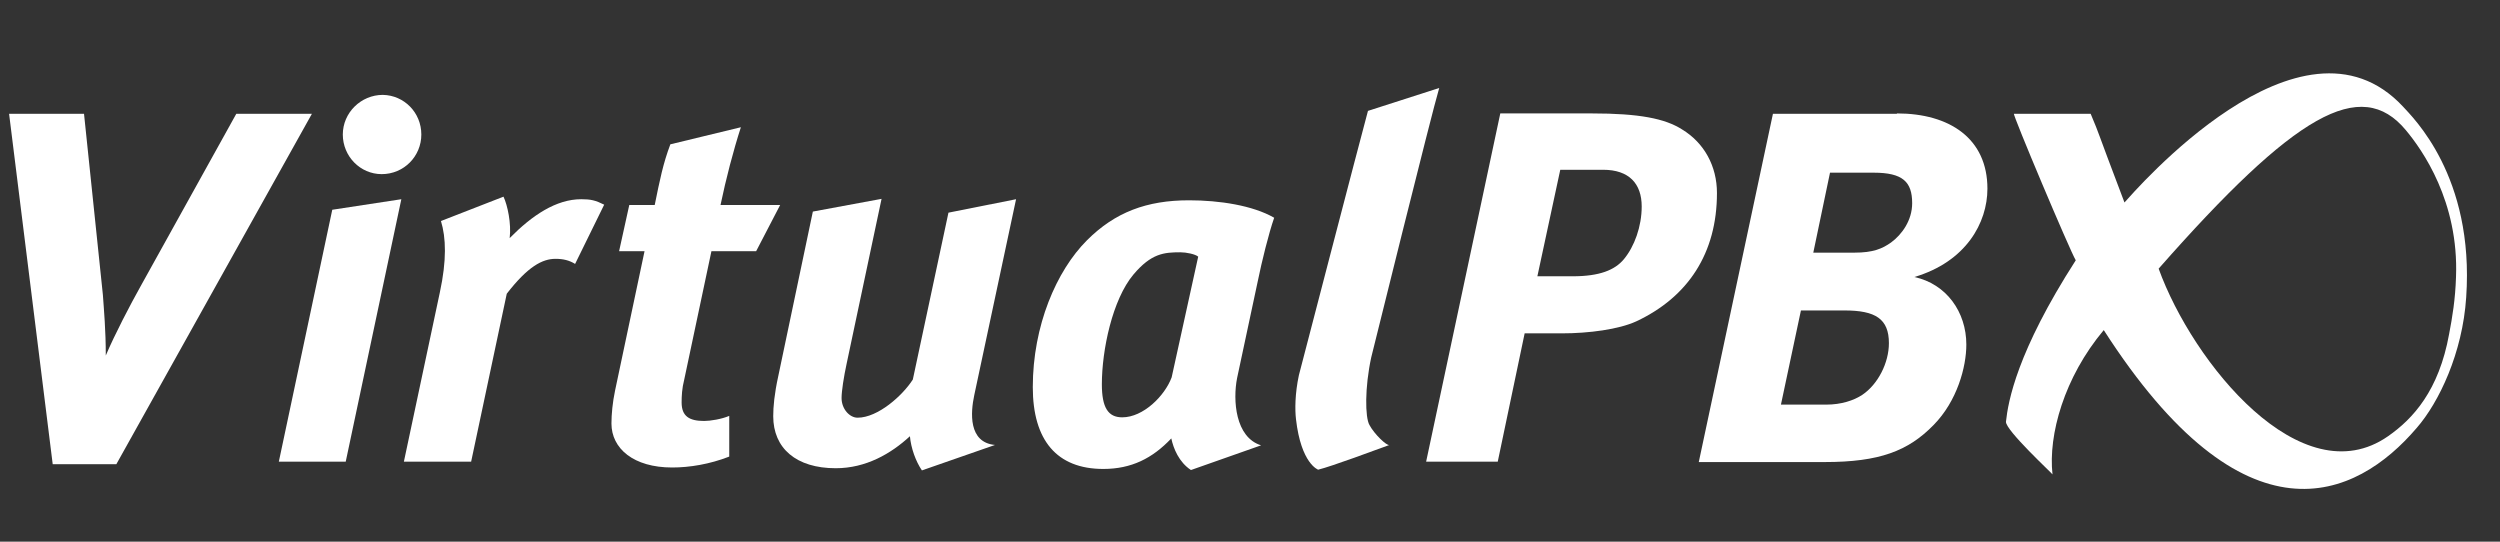 <?xml version="1.0" encoding="utf-8"?>
<!-- Generator: Adobe Illustrator 26.0.2, SVG Export Plug-In . SVG Version: 6.00 Build 0)  -->
<svg version="1.1" xmlns="http://www.w3.org/2000/svg" xmlns:xlink="http://www.w3.org/1999/xlink" x="0px" y="0px"
	 viewBox="0 0 687.7 149" style="enable-background:new 0 0 687.7 149;" xml:space="preserve">
<rect x="0" y="0" width="687.7" height="149" fill="#333333" stroke="none"/>
<style type="text/css">
	.st0{display:none;}
	.st1{display:inline;}
	
		.st2{clip-path:url(#SVGID_00000152965328805164139260000011617893108087116223_);fill:url(#SVGID_00000154416485398480864750000007907349786730482592_);}
	.st3{fill:#E6E7E8;}
	.st4{fill:#9BA1A9;}
	.st5{fill:#2A95BD;}
	.st6{fill:#1A191A;}
	.st7{fill:none;}
	
		.st8{clip-path:url(#SVGID_00000004527177027241576480000004397436387400575160_);fill:url(#SVGID_00000013164330832278018870000014882127165042997930_);}
	.st9{display:inline;fill:#E6E7E8;}
	.st10{display:inline;fill:#9BA1A9;}
	.st11{display:inline;fill:#2A95BD;}
	.st12{display:inline;fill:#FFFFFF;}
	.st13{display:inline;fill:none;}
	.st14{clip-path:url(#SVGID_00000000919545067623593770000012446437454615447434_);fill:#2A95BD;}
	.st15{clip-path:url(#SVGID_00000000919545067623593770000012446437454615447434_);fill:#191819;}
	.st16{fill:#FFFFFF;}
	.st17{clip-path:url(#SVGID_00000137129599278742597390000000036724036631959228_);fill:#191819;}
</style>
<g id="Web_and_HQ" class="st0">
	<g class="st1">
		<g>
			<defs>
				<path id="SVGID_1_" d="M577.7,12.1c-35.1,16.2-50.5,57.8-34.3,92.9c16.2,35.1,57.8,50.5,92.9,34.3
					c35.1-16.2,50.5-57.8,34.3-92.9c-11.8-25.6-37.2-40.7-63.6-40.7C597.1,5.6,587.2,7.7,577.7,12.1"/>
			</defs>
			<clipPath id="SVGID_00000171717480802388387320000016580525846883894679_">
				<use xlink:href="#SVGID_1_"  style="overflow:visible;"/>
			</clipPath>
			
				<radialGradient id="SVGID_00000075858587440526878760000010670800684256931759_" cx="60.865" cy="466.696" r="2.263" gradientTransform="matrix(36.684 -16.904 -16.904 -36.684 6227.129 18239.396)" gradientUnits="userSpaceOnUse">
				<stop  offset="0" style="stop-color:#FFFFFF"/>
				<stop  offset="0.382" style="stop-color:#FFFFFF"/>
				<stop  offset="1" style="stop-color:#B1B3B5"/>
			</radialGradient>
			
				<polygon style="clip-path:url(#SVGID_00000171717480802388387320000016580525846883894679_);fill:url(#SVGID_00000075858587440526878760000010670800684256931759_);" points="
				470.3,31.9 658.8,-55 743.7,129.2 555.1,216 			"/>
		</g>
		<path class="st3" d="M560.3,122.2c0-42.8,70.9-126.4,97.4-94.9C639.8,6,604.8-1.3,578.1,11.1c-35.6,16.4-51.1,58.3-34.7,93.9
			c4.2,9.1,10,15.5,17,21.7C560.3,125.2,560.3,123.7,560.3,122.2"/>
		<path class="st4" d="M635.8,123c14.2,4.5,23.2-5.7,22.6-5.3c-0.5,0.3-1.1,0.6-1.6,0.9C632,133.1,604.9,99.9,595.5,74
			c27.3-31,44.4-44.8,55.8-44.2c0.2,0,1.1,0.1,0.9,0.1c-19.4-6.5-56.9,41.2-59.7,43.8C592.6,73.7,605.6,113.4,635.8,123
			 M564.7,131.3c-1-11.7,4.2-26.4,14-39c0.1-0.2-1-1.6-1-1.6s-16.4,18.7-14,39.6C563.6,130.4,564.6,131.3,564.7,131.3"/>
		<path class="st5" d="M677.1,81.7c2.3-33.4-14.7-49.5-17.4-52.4c-28-30-74,23.6-76.4,26.3c-8.6-22.9-6.3-17.1-9.2-24.4
			c-1.9,0-12,0-21.1,0c-0.5,0,15.5,37.8,17,40.3c-16.2,25.1-18.5,38.7-19.1,44.4c-0.2,2.3,12.8,14.2,12.8,14.5
			c-1.2-10.9,3.1-26.6,14.1-39.7c38.7,60.2,69.1,46.5,85.9,26.9C669.6,110.5,676.1,96.9,677.1,81.7 M674.3,76.1
			c-0.2,6.2-1,11-1.9,15.7c-2.8,15.5-9.9,23.2-16.7,28c-23.7,16.5-53.5-20.1-63-46c37.5-42.5,55.5-52.9,67.8-38
			C665,41.2,675,55.3,674.3,76.1"/>
		<path class="st6" d="M23.1,31.2L28.3,81c0.3,4.3,0.8,9.6,0.8,16.6c2.5-5.9,6.7-13.9,9.6-19.1l26.3-47.3h20.8l-53.8,96.2H14.6
			l-12-96.2H23.1z"/>
		<path class="st6" d="M110.3,54.7l-15.3,72H76.6l14.7-69.2L110.3,54.7 M115.8,37c0,6-4.8,10.8-10.8,10.8c-5.9,0-10.7-4.8-10.7-10.8
			c0-6,5-10.9,11-10.9C111.1,26.1,115.8,31,115.8,37"/>
		<path class="st6" d="M138.3,54c1.1,2.3,2.2,7.4,1.6,11.4c6.2-6.3,12.8-10.7,19.7-10.7c2.6,0,3.9,0.3,6.3,1.5l-8,16.2
			c-1.6-1-3.3-1.4-5.4-1.4c-3.6,0-7.6,2-13.3,9.6l-9.8,46.1h-18.4l9.9-46.5c1.9-8.8,1.6-15,0.3-19.5L138.3,54z"/>
		<path class="st6" d="M207.7,69h-12.2l-7.4,35.3c-0.6,2.3-0.7,4.5-0.7,6.2c0,3.8,2.1,5.1,6.2,5.1c1.7,0,4.8-0.5,6.9-1.4v11.2
			c-5.3,2.1-10.8,3-15.7,3c-10.6,0-16.6-5.2-16.6-12.1c0-2.5,0.3-5.8,1-9.1l8.1-38.2h-7l2.7-12.7h7c1.4-6.9,2.3-11.4,4.3-16.6
			l19.4-4.7c-2.1,6.5-4.1,14.2-5.6,21.3h16.4L207.7,69z"/>
		<path class="st6" d="M242.1,54.6l-9.6,45.2c-0.8,3.7-1.4,7.6-1.4,9.5c0,3,2.2,5.4,4.4,5.4c5.6,0,12.4-6.1,15.1-10.5l9.8-45.8
			l18.6-3.7l-11.4,53.7c-1,4.7-1.7,13,5.6,13.7l-20.1,6.9c-1.7-2.5-3-6.1-3.3-9.4c-5.2,4.8-12.1,8.8-20.3,8.8
			c-10.9,0-17.2-5.5-17.2-14.3c0-2.6,0.3-6.1,1.4-11.1l9.5-45.1L242.1,54.6z"/>
		<path class="st6" d="M345.4,77.1l-5.6,26.7c-1.2,6.1-0.5,16.3,6.6,18.4l-19.3,6.8c-3.3-2.2-4.8-5.9-5.4-8.7
			c-5.2,5.5-11,8.4-18.7,8.4c-12.8,0-19.4-7.8-19.4-22.4c0-16.9,6.5-31.9,14.8-40.3c7.7-7.7,16.4-11,28-11c8.3,0,17.5,1.4,23.4,4.8
			C348.4,64.1,346.5,71.8,345.4,77.1 M324.1,69.3c-4.5,0-8,0.3-12.9,6c-5.8,6.9-8.7,20.7-8.7,30.1c0,6.4,1.7,9.1,5.6,9.1
			c5.8,0,11.7-5.9,13.6-11l7.3-33.2C328.2,69.8,325.7,69.3,324.1,69.3"/>
		<path class="st6" d="M376.5,98.2c-1.8,8.2-1.6,16.4-0.5,18.6c1.4,2.6,4.8,5.7,5.4,5.5c-3.3,1.2-15.9,5.9-19.5,6.8
			c0,0-4.7-1.5-6.1-13.9c-0.3-2.5-0.3-7,0.8-12.1c0,0,16.8-64.8,18.9-72.5l19.5-6.3C393,31.2,376.5,98.2,376.5,98.2"/>
		<path class="st5" d="M437.1,31.2c12.9,0,20.1,1.4,24.8,4.4c6,3.7,9.6,10,9.6,17.5c0,16.5-7.9,28.6-22.1,35.2
			c-4.8,2.2-12.9,3.3-20.5,3.3h-10.2l-7.4,35.2h-19.6l20.4-95.6H437.1 M422.1,75.9h9.6c7.4,0,11.5-1.7,14-4.7c2.9-3.5,5-9,5-14.5
			c0-6.3-3.5-10-10.6-10h-11.8L422.1,75.9z"/>
		<path class="st5" d="M520.8,31.2c14.4,0,24.9,6.9,24.9,20.6c0,9.3-5.9,20.1-20.1,24.2c8.8,1.9,14.3,9.6,14.3,18.5
			c0,6.1-2.5,15.4-8.9,22c-7,7.2-15,10.2-29.8,10.2h-34.7l20.3-95.6H520.8 M489,111.1h12.5c4,0,7.4-1.1,9.9-2.7
			c4.2-2.9,7.3-8.8,7.3-14.2c0-6.7-3.7-8.9-12.2-8.9h-12L489,111.1 M497.8,69.4h11.3c5.2,0,7.7-1.1,10-2.7c3-2.2,5.8-6,5.8-10.7
			c0-5.9-2.6-8.4-10.6-8.4h-12L497.8,69.4z"/>
		<path class="st6" d="M690.1,11c6.7,0,12,5.2,12,11.8c0,6.8-5.3,12-12.1,12c-6.8,0-12.1-5.2-12.1-12C677.9,16.3,683.3,11,690.1,11
			L690.1,11z M690,13.1c-5.4,0-9.5,4.4-9.5,9.8c0,5.5,4.1,9.8,9.6,9.8c5.4,0.1,9.3-4.3,9.3-9.8C699.4,17.5,695.5,13.1,690,13.1
			L690,13.1z M687.9,29.4h-2.3V17c1.3-0.2,2.6-0.4,4.3-0.4c2.1,0,3.1,0.4,3.9,1c0.7,0.5,1.3,1.5,1.3,2.6c0,1.6-1.1,2.5-2.5,3v0.1
			c1.1,0.4,1.7,1.4,2.1,3c0.4,1.9,0.6,2.7,0.9,3.1h-2.4c-0.4-0.4-0.7-1.6-1-3.3c-0.3-1.3-1.1-1.9-2.9-1.9h-1.5V29.4z M687.9,22.4
			h1.6c1.7,0,3.2-0.5,3.2-2c0-1.2-0.7-2-3-2c-0.9,0-1.4,0.1-1.8,0.2V22.4z"/>
		<rect x="-11" y="-2.5" class="st7" width="746.8" height="152.9"/>
	</g>
</g>
<g id="Web_and_HQ_Reversed" class="st0">
	<g class="st1">
		<defs>
			<path id="SVGID_00000079452810835577342160000007434575204669191326_" d="M577.6,12.1c-35.1,16.2-50.5,57.7-34.3,92.8
				c16.2,35.1,57.8,50.5,92.9,34.3c35.1-16.2,50.4-57.8,34.3-92.9c-11.8-25.6-37.1-40.7-63.6-40.7C597,5.6,587,7.7,577.6,12.1"/>
		</defs>
		<clipPath id="SVGID_00000021112364104155134020000018168053273995312522_">
			<use xlink:href="#SVGID_00000079452810835577342160000007434575204669191326_"  style="overflow:visible;"/>
		</clipPath>
		
			<radialGradient id="SVGID_00000140718162332091168240000000712645546568966573_" cx="60.863" cy="466.698" r="2.262" gradientTransform="matrix(36.684 -16.904 -16.904 -36.684 6227.129 18239.396)" gradientUnits="userSpaceOnUse">
			<stop  offset="0" style="stop-color:#FFFFFF"/>
			<stop  offset="0.382" style="stop-color:#FFFFFF"/>
			<stop  offset="1" style="stop-color:#B1B3B5"/>
		</radialGradient>
		
			<polygon style="clip-path:url(#SVGID_00000021112364104155134020000018168053273995312522_);fill:url(#SVGID_00000140718162332091168240000000712645546568966573_);" points="
			470.2,31.9 658.7,-55 743.5,129.1 555,216 		"/>
	</g>
	<path class="st9" d="M560.2,122.2c0-42.8,70.9-126.4,97.3-94.9C639.6,6,604.7-1.3,578,11c-35.6,16.4-51.1,58.3-34.7,93.9
		c4.2,9.1,10,15.5,17,21.7C560.2,125.2,560.2,123.7,560.2,122.2"/>
	<path class="st10" d="M635.7,122.9c14.2,4.5,23.2-5.7,22.6-5.3c-0.5,0.3-1.1,0.6-1.6,1c-24.8,14.6-51.8-18.6-61.3-44.6
		c27.3-31,44.4-44.8,55.8-44.2c0.2,0,1.1,0.1,0.9,0.1c-19.4-6.5-56.9,41.2-59.7,43.8C592.4,73.7,605.4,113.3,635.7,122.9
		 M564.6,131.3c-1-11.7,4.2-26.4,14-39c0.1-0.2-1-1.6-1-1.6s-16.4,18.7-14,39.6C563.5,130.4,564.5,131.3,564.6,131.3"/>
	<path class="st11" d="M677,81.7c2.3-33.4-14.7-49.5-17.4-52.4c-28-30-74,23.6-76.4,26.3c-8.7-22.9-6.3-17.1-9.2-24.4
		c-1.9,0-12,0-21.1,0c-0.5,0,15.5,37.8,17,40.2c-16.2,25.1-18.5,38.7-19.1,44.3c-0.2,2.3,12.8,14.2,12.8,14.5
		c-1.2-10.9,3.1-26.6,14-39.6c38.7,60.2,69.1,46.5,85.9,26.9C669.5,110.5,675.9,96.9,677,81.7 M674.1,76c-0.2,6.2-1,11-1.9,15.7
		c-2.8,15.5-9.9,23.2-16.7,28c-23.7,16.5-53.5-20.1-63-46c37.5-42.5,55.4-52.9,67.8-38C664.9,41.2,674.9,55.3,674.1,76"/>
	<path class="st12" d="M23.1,31.2L28.3,81c0.3,4.3,0.8,9.6,0.8,16.6c2.5-5.9,6.7-13.9,9.6-19.1L65,31.2h20.8l-53.8,96.2H14.6
		l-12-96.2H23.1z"/>
	<path class="st12" d="M110.3,54.7l-15.2,72H76.6l14.7-69.2L110.3,54.7 M115.7,37c0,6-4.8,10.8-10.8,10.8C99,47.8,94.2,43,94.2,37
		c0-6,5-10.9,11-10.9C111.1,26.1,115.7,31,115.7,37"/>
	<path class="st12" d="M138.3,54c1.1,2.3,2.2,7.4,1.6,11.4c6.2-6.3,12.8-10.7,19.7-10.7c2.6,0,3.9,0.2,6.3,1.5l-8,16.2
		c-1.6-1-3.3-1.4-5.4-1.4c-3.6,0-7.6,2-13.3,9.6l-9.8,46.1h-18.4l9.9-46.5c1.9-8.8,1.6-15,0.3-19.5L138.3,54z"/>
	<path class="st12" d="M207.7,69h-12.2l-7.4,35.3c-0.6,2.3-0.7,4.5-0.7,6.2c0,3.8,2.1,5.1,6.2,5.1c1.7,0,4.8-0.5,6.9-1.4v11.2
		c-5.3,2.1-10.8,3-15.7,3c-10.6,0-16.6-5.2-16.6-12.1c0-2.5,0.3-5.8,1-9.1l8.1-38.2h-7l2.7-12.7h7c1.4-6.9,2.3-11.4,4.3-16.6
		l19.4-4.7c-2.1,6.5-4.1,14.2-5.6,21.3h16.4L207.7,69z"/>
	<path class="st12" d="M242,54.6l-9.6,45.2c-0.8,3.7-1.4,7.6-1.4,9.5c0,3,2.2,5.4,4.4,5.4c5.6,0,12.4-6,15.1-10.4l9.8-45.8l18.6-3.7
		l-11.4,53.7c-1,4.7-1.7,13,5.6,13.7l-20.1,6.9c-1.7-2.5-3-6.1-3.3-9.4c-5.2,4.8-12.1,8.8-20.3,8.8c-10.9,0-17.2-5.5-17.2-14.3
		c0-2.6,0.3-6,1.4-11.1L223,58L242,54.6z"/>
	<path class="st12" d="M345.3,77.1l-5.6,26.6c-1.2,6.1-0.5,16.3,6.6,18.4l-19.3,6.8c-3.3-2.2-4.8-5.9-5.4-8.6
		c-5.2,5.5-11,8.4-18.7,8.4c-12.8,0-19.4-7.8-19.4-22.4c0-16.9,6.5-31.9,14.8-40.3c7.7-7.7,16.4-11,28-11c8.3,0,17.5,1.4,23.4,4.8
		C348.3,64.1,346.4,71.8,345.3,77.1 M324,69.3c-4.5,0-8,0.3-12.9,6c-5.8,6.9-8.7,20.7-8.7,30.1c0,6.4,1.7,9.1,5.6,9.1
		c5.8,0,11.7-5.9,13.6-11l7.3-33.1C328.1,69.8,325.7,69.3,324,69.3"/>
	<path class="st12" d="M376.4,98.2c-1.8,8.2-1.6,16.4-0.5,18.6c1.4,2.6,4.8,5.7,5.5,5.5c-3.3,1.2-15.9,5.9-19.5,6.8
		c0,0-4.7-1.5-6.1-13.9c-0.3-2.5-0.3-7,0.8-12.1c0,0,16.8-64.8,18.9-72.5l19.6-6.3C393,31.1,376.4,98.2,376.4,98.2"/>
	<path class="st11" d="M437,31.2c12.9,0,20.1,1.4,24.8,4.4c6,3.7,9.6,10,9.6,17.5c0,16.5-7.9,28.6-22.1,35.2
		c-4.8,2.2-12.9,3.3-20.5,3.3h-10.2l-7.4,35.2h-19.6l20.3-95.5H437 M422,75.9h9.6c7.4,0,11.5-1.7,14-4.7c2.9-3.5,4.9-9,4.9-14.5
		c0-6.3-3.5-10-10.6-10h-11.8L422,75.9z"/>
	<path class="st11" d="M520.7,31.2c14.4,0,24.9,6.9,24.9,20.6c0,9.3-5.9,20.1-20.1,24.2c8.8,1.9,14.3,9.6,14.3,18.5
		c0,6.1-2.5,15.4-8.9,22c-7,7.2-15,10.2-29.8,10.2h-34.7l20.3-95.5H520.7 M488.9,111.1h12.5c4,0,7.5-1.1,9.9-2.7
		c4.2-2.9,7.3-8.8,7.3-14.2c0-6.7-3.7-8.9-12.2-8.9h-12L488.9,111.1 M497.7,69.4H509c5.2,0,7.7-1.1,10-2.7c3-2.2,5.8-6,5.8-10.7
		c0-5.9-2.6-8.4-10.6-8.4h-12L497.7,69.4z"/>
	<path class="st12" d="M690,11c6.7,0,12,5.2,12,11.8c0,6.8-5.3,12-12.1,12c-6.8,0-12.1-5.2-12.1-12C677.8,16.2,683.2,11,690,11
		L690,11z M689.9,13.1c-5.4,0-9.5,4.4-9.5,9.8c0,5.5,4.1,9.8,9.6,9.8c5.4,0.1,9.3-4.3,9.3-9.8C699.3,17.5,695.4,13.1,689.9,13.1
		L689.9,13.1z M687.8,29.4h-2.3V17c1.3-0.2,2.6-0.4,4.3-0.4c2.1,0,3.1,0.4,3.9,1c0.7,0.5,1.3,1.5,1.3,2.6c0,1.6-1.1,2.5-2.5,3v0.1
		c1.1,0.4,1.7,1.4,2.1,3c0.4,1.9,0.6,2.7,0.9,3.1h-2.4c-0.4-0.4-0.7-1.6-1-3.3c-0.3-1.3-1.1-1.9-2.9-1.9h-1.5V29.4z M687.8,22.4h1.6
		c1.7,0,3.2-0.5,3.2-2c0-1.2-0.7-2-3-2c-0.9,0-1.4,0.1-1.8,0.1V22.4z"/>
	<rect x="-11" y="-2.5" class="st13" width="746.7" height="152.9"/>
</g>
<g id="Two_Color" class="st0">
	<g class="st1">
		<defs>
			<rect id="SVGID_00000080183095593555939590000016300961458615744439_" x="-6.1" y="1.8" width="742.9" height="140.7"/>
		</defs>
		<clipPath id="SVGID_00000128475750975523512030000016764375440062005907_">
			<use xlink:href="#SVGID_00000080183095593555939590000016300961458615744439_"  style="overflow:visible;"/>
		</clipPath>
		<path style="clip-path:url(#SVGID_00000128475750975523512030000016764375440062005907_);fill:#2A95BD;" d="M678.3,81.8
			c2.3-33.4-14.7-49.6-17.4-52.5C632.8-0.8,586.8,53,584.3,55.7c-8.7-22.9-6.3-17.2-9.3-24.4c-1.9,0-12.1,0-21.1,0
			c-0.5,0,15.5,37.9,17,40.3c-16.2,25.2-18.6,38.8-19.2,44.4c-0.2,2.3,12.8,14.3,12.8,14.5c-1.2-10.9,3.2-26.7,14.1-39.7
			c38.8,60.4,69.3,46.6,86,26.9C670.8,110.7,677.3,97.1,678.3,81.8 M675.5,76.1c-0.2,6.2-1,11-1.9,15.7
			c-2.8,15.5-9.9,23.3-16.8,28.1c-23.8,16.6-53.7-20.1-63.1-46.1c37.5-42.6,55.6-53,68-38.1C666.2,41.2,676.2,55.4,675.5,76.1"/>
		<path style="clip-path:url(#SVGID_00000128475750975523512030000016764375440062005907_);fill:#191819;" d="M23,31.2l5.2,49.9
			c0.3,4.3,0.8,9.7,0.8,16.7c2.5-5.9,6.7-13.9,9.6-19.1L65,31.2h20.8L32,127.7H14.5l-12-96.4H23z"/>
		<path style="clip-path:url(#SVGID_00000128475750975523512030000016764375440062005907_);fill:#191819;" d="M110.4,54.8L95.1,127
			H76.6l14.7-69.3L110.4,54.8 M115.8,37c0,6-4.8,10.9-10.9,10.9c-5.9,0-10.7-4.9-10.7-10.9c0-6,5-10.9,11-10.9
			C111.1,26.1,115.8,31,115.8,37"/>
		<path style="clip-path:url(#SVGID_00000128475750975523512030000016764375440062005907_);fill:#191819;" d="M138.4,54.1
			c1.1,2.3,2.2,7.4,1.7,11.4c6.2-6.3,12.8-10.7,19.7-10.7c2.6,0,3.9,0.3,6.3,1.5l-8,16.3c-1.6-1-3.3-1.4-5.4-1.4
			c-3.6,0-7.6,2.1-13.4,9.6l-9.8,46.2h-18.5l9.9-46.6c1.9-8.8,1.7-15,0.3-19.6L138.4,54.1z"/>
		<path style="clip-path:url(#SVGID_00000128475750975523512030000016764375440062005907_);fill:#191819;" d="M208,69.1h-12.3
			l-7.5,35.4c-0.6,2.3-0.7,4.5-0.7,6.2c0,3.9,2.1,5.1,6.2,5.1c1.7,0,4.8-0.5,6.9-1.4v11.2c-5.4,2.1-10.9,3-15.7,3
			c-10.6,0-16.7-5.2-16.7-12.1c0-2.5,0.3-5.8,1-9.1l8.1-38.3h-7l2.8-12.7h7c1.4-6.9,2.3-11.4,4.3-16.7l19.4-4.7
			c-2.1,6.5-4.1,14.2-5.6,21.4h16.4L208,69.1z"/>
		<path style="clip-path:url(#SVGID_00000128475750975523512030000016764375440062005907_);fill:#191819;" d="M242.4,54.6l-9.6,45.3
			c-0.8,3.7-1.4,7.6-1.4,9.5c0,3,2.2,5.4,4.4,5.4c5.6,0,12.4-6.1,15.2-10.5l9.8-45.9l18.6-3.7l-11.4,53.9c-1,4.7-1.7,13,5.7,13.7
			l-20.1,7c-1.7-2.5-3-6.1-3.3-9.4c-5.2,4.8-12.1,8.8-20.4,8.8c-10.9,0-17.2-5.5-17.2-14.3c0-2.6,0.3-6.1,1.4-11.1l9.5-45.2
			L242.4,54.6z"/>
		<path style="clip-path:url(#SVGID_00000128475750975523512030000016764375440062005907_);fill:#191819;" d="M345.9,77.2l-5.7,26.7
			c-1.2,6.1-0.5,16.3,6.6,18.5l-19.3,6.8c-3.3-2.2-4.8-5.9-5.4-8.7c-5.2,5.5-11,8.4-18.7,8.4c-12.8,0-19.4-7.9-19.4-22.5
			c0-16.9,6.5-32,14.9-40.4c7.7-7.7,16.4-11,28.1-11c8.3,0,17.5,1.4,23.4,4.8C349,64.1,347,71.9,345.9,77.2 M324.6,69.4
			c-4.5,0-8,0.3-12.9,6.1c-5.8,6.9-8.7,20.8-8.7,30.2c0,6.4,1.7,9.1,5.6,9.1c5.8,0,11.7-5.9,13.6-11l7.3-33.2
			C328.7,69.9,326.2,69.4,324.6,69.4"/>
		<path style="clip-path:url(#SVGID_00000128475750975523512030000016764375440062005907_);fill:#191819;" d="M377.1,98.3
			c-1.8,8.3-1.7,16.4-0.5,18.6c1.4,2.6,4.8,5.7,5.5,5.5c-3.3,1.2-15.9,5.9-19.5,6.8c0,0-4.7-1.5-6.1-13.9c-0.3-2.5-0.3-7,0.8-12.1
			c0,0,16.9-65,19-72.7l19.6-6.3C393.7,31.1,377.1,98.3,377.1,98.3"/>
		<path style="clip-path:url(#SVGID_00000128475750975523512030000016764375440062005907_);fill:#2A95BD;" d="M437.8,31.2
			c13,0,20.1,1.4,24.8,4.4c6,3.7,9.6,10.1,9.6,17.5c0,16.5-7.9,28.6-22.2,35.3c-4.8,2.2-13,3.3-20.5,3.3h-10.2l-7.5,35.3h-19.7
			l20.4-95.8H437.8 M422.8,76h9.6c7.5,0,11.6-1.7,14.1-4.7c2.9-3.5,5-9,5-14.5c0-6.3-3.5-10.1-10.6-10.1H429L422.8,76z"/>
		<path style="clip-path:url(#SVGID_00000128475750975523512030000016764375440062005907_);fill:#2A95BD;" d="M521.7,31.2
			c14.5,0,24.9,6.9,24.9,20.7c0,9.4-5.9,20.1-20.1,24.3c8.8,1.9,14.3,9.6,14.3,18.6c0,6.1-2.5,15.5-9,22.1c-7,7.2-15,10.2-29.9,10.2
			h-34.7l20.4-95.8H521.7 M489.8,111.2h12.5c4,0,7.5-1.1,9.9-2.7c4.2-2.9,7.3-8.8,7.3-14.2c0-6.7-3.7-9-12.2-9h-12L489.8,111.2
			 M498.7,69.5H510c5.2,0,7.7-1.1,10.1-2.8c3-2.2,5.8-6.1,5.8-10.8c0-5.9-2.6-8.4-10.6-8.4h-12L498.7,69.5z"/>
	</g>
</g>
<g id="Two_Color_Reversed" class="st0">
	<g class="st1">
		<path class="st5" d="M676.6,82.4c2.3-33.2-14.7-49.3-17.3-52.2c-27.9-29.9-73.7,23.5-76.1,26.2c-8.6-22.8-6.3-17.1-9.2-24.3
			c-1.9,0-12,0-21,0c-0.5,0,15.4,37.6,16.9,40.1c-16.1,25-18.5,38.6-19.1,44.2c-0.2,2.3,12.7,14.2,12.8,14.4
			c-1.2-10.8,3.1-26.5,14-39.5c38.6,60,68.9,46.3,85.5,26.8C669.1,111.1,675.6,97.5,676.6,82.4 M673.7,76.8c-0.2,6.2-1,11-1.9,15.6
			c-2.8,15.4-9.9,23.2-16.7,27.9c-23.6,16.5-53.3-20-62.7-45.8c37.3-42.3,55.2-52.7,67.6-37.9C664.5,42,674.5,56.1,673.7,76.8"/>
		<path class="st16" d="M25.1,32.1l5.2,49.6c0.3,4.3,0.8,9.6,0.8,16.6c2.5-5.9,6.7-13.8,9.6-19l26.2-47.1h20.7L34,128H16.6L4.6,32.1
			H25.1z"/>
		<path class="st16" d="M111.9,55.5l-15.2,71.8H78.4L93,58.4L111.9,55.5 M117.4,37.8c0,6-4.8,10.8-10.8,10.8
			c-5.8,0-10.7-4.8-10.7-10.8c0-6,4.9-10.8,10.9-10.8C112.7,27,117.4,31.8,117.4,37.8"/>
		<path class="st16" d="M139.8,54.8c1.1,2.3,2.2,7.4,1.6,11.4c6.2-6.3,12.8-10.7,19.6-10.7c2.6,0,3.8,0.2,6.3,1.5l-7.9,16.2
			c-1.6-1-3.3-1.4-5.3-1.4c-3.6,0-7.5,2-13.3,9.6l-9.7,45.9h-18.3l9.9-46.3c1.9-8.8,1.6-14.9,0.3-19.4L139.8,54.8z"/>
		<path class="st16" d="M208.9,69.8h-12.2l-7.4,35.2c-0.5,2.3-0.7,4.5-0.7,6.2c0,3.8,2.1,5.1,6.2,5.1c1.6,0,4.8-0.5,6.9-1.4v11.1
			c-5.3,2-10.8,3-15.6,3c-10.6,0-16.6-5.2-16.6-12c0-2.5,0.3-5.8,1-9.1l8.1-38.1h-7l2.7-12.6h7c1.4-6.8,2.3-11.4,4.2-16.6l19.3-4.6
			c-2.1,6.4-4.1,14.1-5.6,21.2h16.3L208.9,69.8z"/>
		<path class="st16" d="M243.2,55.4l-9.6,45.1c-0.8,3.7-1.4,7.5-1.4,9.4c0,3,2.2,5.3,4.4,5.3c5.6,0,12.3-6,15.1-10.4l9.7-45.6
			l18.5-3.7l-11.4,53.5c-1,4.7-1.7,12.9,5.6,13.6l-20,6.9c-1.6-2.5-3-6-3.3-9.3c-5.2,4.8-12,8.7-20.3,8.7
			c-10.8,0-17.1-5.5-17.1-14.2c0-2.6,0.3-6,1.4-11.1l9.4-44.9L243.2,55.4z"/>
		<path class="st16" d="M346.1,77.8l-5.6,26.6c-1.2,6.1-0.5,16.2,6.6,18.3l-19.2,6.7c-3.3-2.2-4.8-5.9-5.4-8.6
			c-5.2,5.5-11,8.3-18.6,8.3c-12.7,0-19.3-7.8-19.3-22.3c0-16.8,6.4-31.8,14.8-40.1c7.7-7.7,16.3-11,27.9-11
			c8.2,0,17.4,1.4,23.3,4.8C349.1,64.8,347.2,72.5,346.1,77.8 M324.9,70c-4.5,0-7.9,0.3-12.9,6c-5.8,6.9-8.6,20.7-8.6,30
			c0,6.3,1.6,9.1,5.6,9.1c5.8,0,11.6-5.9,13.6-11l7.3-33C329,70.6,326.5,70,324.9,70"/>
		<path class="st16" d="M377.1,98.8c-1.8,8.2-1.6,16.4-0.5,18.5c1.4,2.6,4.8,5.7,5.4,5.4c-3.3,1.2-15.8,5.9-19.4,6.7
			c0,0-4.7-1.5-6.1-13.8c-0.3-2.4-0.3-7,0.8-12.1c0,0,16.8-64.6,18.8-72.3l19.5-6.3C393.6,32,377.1,98.8,377.1,98.8"/>
		<path class="st5" d="M437.4,32.1c12.9,0,20,1.4,24.7,4.4c6,3.7,9.6,10,9.6,17.4c0,16.4-7.8,28.5-22.1,35.1
			c-4.8,2.2-12.9,3.3-20.4,3.3h-10.1l-7.4,35.1h-19.6l20.3-95.2H437.4 M422.5,76.6h9.6c7.4,0,11.5-1.6,14-4.6
			c2.9-3.4,4.9-8.9,4.9-14.4c0-6.3-3.4-10-10.6-10h-11.8L422.5,76.6z"/>
		<path class="st5" d="M520.8,32.1c14.4,0,24.8,6.8,24.8,20.5c0,9.3-5.9,20-20,24.1c8.8,1.9,14.3,9.6,14.3,18.5
			c0,6-2.5,15.4-8.9,21.9c-7,7.1-14.9,10.2-29.7,10.2h-34.5L487,32.1H520.8 M489.2,111.7h12.5c4,0,7.4-1.1,9.9-2.7
			c4.2-2.9,7.2-8.8,7.2-14.1c0-6.7-3.7-8.9-12.2-8.9h-11.9L489.2,111.7 M498,70.2h11.2c5.2,0,7.7-1.1,10-2.7c3-2.2,5.7-6,5.7-10.7
			c0-5.9-2.6-8.3-10.6-8.3h-11.9L498,70.2z"/>
	</g>
</g>
<g id="One_Color" class="st0">
	<g class="st1">
		<defs>
			<rect id="SVGID_00000016794532069874434910000010021077183778526082_" x="-6.1" y="1.8" width="742.3" height="140.6"/>
		</defs>
		<clipPath id="SVGID_00000171695826071366273860000005383537202322784666_">
			<use xlink:href="#SVGID_00000016794532069874434910000010021077183778526082_"  style="overflow:visible;"/>
		</clipPath>
		<path style="clip-path:url(#SVGID_00000171695826071366273860000005383537202322784666_);fill:#191819;" d="M677.7,81.7
			c2.3-33.4-14.7-49.6-17.4-52.4c-28.1-30.1-74.1,23.6-76.5,26.3c-8.7-22.9-6.3-17.1-9.3-24.4c-1.9,0-12,0-21.1,0
			c-0.5,0,15.5,37.8,17,40.3c-16.2,25.2-18.6,38.8-19.2,44.4c-0.2,2.3,12.8,14.2,12.8,14.5c-1.2-10.9,3.1-26.7,14.1-39.7
			c38.8,60.3,69.2,46.6,86,26.9C670.2,110.6,676.7,97,677.7,81.7 M674.9,76.1c-0.2,6.2-1,11-1.9,15.7c-2.8,15.5-9.9,23.3-16.8,28
			c-23.7,16.6-53.6-20.1-63.1-46.1c37.5-42.5,55.5-53,67.9-38C665.6,41.2,675.6,55.3,674.9,76.1"/>
		<path style="clip-path:url(#SVGID_00000171695826071366273860000005383537202322784666_);fill:#191819;" d="M23,31.2L28.2,81
			c0.3,4.3,0.8,9.7,0.8,16.7c2.5-5.9,6.7-13.9,9.6-19.1L65,31.2h20.8l-53.8,96.4H14.5l-12-96.4H23z"/>
		<path style="clip-path:url(#SVGID_00000171695826071366273860000005383537202322784666_);fill:#191819;" d="M110.2,54.7L95,126.9
			H76.5l14.7-69.3L110.2,54.7 M115.7,37c0,6-4.8,10.9-10.9,10.9C99,47.8,94.2,43,94.2,37c0-6,5-10.9,11-10.9
			C111,26.1,115.7,30.9,115.7,37"/>
		<path style="clip-path:url(#SVGID_00000171695826071366273860000005383537202322784666_);fill:#191819;" d="M138.3,54
			c1.1,2.3,2.2,7.4,1.7,11.4c6.2-6.3,12.8-10.7,19.7-10.7c2.6,0,3.9,0.3,6.3,1.5l-8,16.2c-1.6-1-3.3-1.4-5.4-1.4
			c-3.6,0-7.6,2-13.3,9.6l-9.8,46.1h-18.4l9.9-46.5c1.9-8.8,1.7-15,0.3-19.5L138.3,54z"/>
		<path style="clip-path:url(#SVGID_00000171695826071366273860000005383537202322784666_);fill:#191819;" d="M207.8,69h-12.3
			l-7.4,35.4c-0.6,2.3-0.7,4.5-0.7,6.2c0,3.8,2.1,5.1,6.2,5.1c1.7,0,4.8-0.5,6.9-1.4v11.2c-5.3,2.1-10.9,3-15.7,3
			c-10.6,0-16.7-5.2-16.7-12.1c0-2.5,0.3-5.8,1-9.1l8.1-38.3h-7l2.8-12.7h7c1.4-6.9,2.3-11.4,4.3-16.7l19.4-4.7
			c-2.1,6.5-4.1,14.2-5.6,21.3h16.4L207.8,69z"/>
		<path style="clip-path:url(#SVGID_00000171695826071366273860000005383537202322784666_);fill:#191819;" d="M242.2,54.6l-9.6,45.3
			c-0.8,3.7-1.4,7.6-1.4,9.5c0,3,2.2,5.4,4.4,5.4c5.6,0,12.4-6.1,15.1-10.5l9.8-45.9l18.6-3.7l-11.4,53.8c-1,4.7-1.7,13,5.7,13.7
			l-20.1,6.9c-1.7-2.5-3-6-3.3-9.3c-5.2,4.8-12.1,8.8-20.4,8.8c-10.9,0-17.2-5.5-17.2-14.3c0-2.6,0.3-6.1,1.4-11.1l9.5-45.2
			L242.2,54.6z"/>
		<path style="clip-path:url(#SVGID_00000171695826071366273860000005383537202322784666_);fill:#191819;" d="M345.6,77.2l-5.6,26.7
			c-1.2,6.1-0.5,16.3,6.6,18.4l-19.3,6.8c-3.3-2.2-4.8-5.9-5.4-8.7c-5.2,5.5-11,8.4-18.7,8.4c-12.8,0-19.4-7.8-19.4-22.5
			c0-16.9,6.5-31.9,14.9-40.3c7.7-7.7,16.4-11,28.1-11c8.3,0,17.5,1.4,23.4,4.8C348.6,64.1,346.7,71.8,345.6,77.2 M324.3,69.3
			c-4.5,0-8,0.3-12.9,6.1c-5.8,6.9-8.7,20.8-8.7,30.1c0,6.4,1.7,9.1,5.6,9.1c5.8,0,11.7-5.9,13.6-11l7.3-33.2
			C328.4,69.9,325.9,69.3,324.3,69.3"/>
		<path style="clip-path:url(#SVGID_00000171695826071366273860000005383537202322784666_);fill:#191819;" d="M376.7,98.2
			c-1.8,8.3-1.7,16.4-0.5,18.6c1.4,2.6,4.8,5.8,5.5,5.5c-3.3,1.2-15.9,5.9-19.5,6.8c0,0-4.7-1.6-6.1-13.9c-0.3-2.5-0.3-7,0.8-12.1
			c0,0,16.9-64.9,18.9-72.6l19.6-6.3C393.3,31.1,376.7,98.2,376.7,98.2"/>
		<path style="clip-path:url(#SVGID_00000171695826071366273860000005383537202322784666_);fill:#191819;" d="M437.4,31.2
			c12.9,0,20.1,1.4,24.8,4.4c6,3.7,9.6,10,9.6,17.5c0,16.5-7.9,28.6-22.2,35.3c-4.8,2.2-12.9,3.3-20.5,3.3H419l-7.5,35.2h-19.7
			l20.4-95.7H437.4 M422.4,75.9h9.6c7.4,0,11.6-1.7,14.1-4.7c2.9-3.5,5-9,5-14.5c0-6.3-3.5-10-10.6-10h-11.8L422.4,75.9z"/>
		<path style="clip-path:url(#SVGID_00000171695826071366273860000005383537202322784666_);fill:#191819;" d="M521.2,31.2
			c14.5,0,24.9,6.9,24.9,20.6c0,9.4-5.9,20.1-20.1,24.2c8.8,1.9,14.3,9.6,14.3,18.6c0,6.1-2.5,15.4-9,22c-7,7.2-15,10.2-29.9,10.2
			h-34.7l20.4-95.7H521.2 M489.4,111.2h12.5c4,0,7.5-1.1,9.9-2.7c4.3-2.9,7.3-8.8,7.3-14.2c0-6.7-3.7-9-12.2-9h-12L489.4,111.2
			 M498.2,69.4h11.3c5.2,0,7.7-1.1,10.1-2.8c3-2.2,5.8-6,5.8-10.8c0-5.9-2.6-8.4-10.6-8.4h-12L498.2,69.4z"/>
	</g>
</g>
<g id="One_Color_Reversed">
	<g>
		<path class="st16" d="M678.4,81.8c2.3-33.4-14.8-49.6-17.4-52.5C632.9-0.8,586.9,53,584.4,55.7c-8.7-22.9-6.3-17.2-9.3-24.4
			c-1.9,0-12.1,0-21.1,0c-0.5,0,15.5,37.9,17,40.3c-16.2,25.2-18.6,38.8-19.2,44.4c-0.2,2.3,12.8,14.3,12.8,14.5
			c-1.2-10.9,3.2-26.7,14.1-39.7c38.8,60.4,69.3,46.6,86.1,26.9C670.9,110.7,677.4,97.1,678.4,81.8 M675.6,76.2
			c-0.2,6.2-1,11-1.9,15.7c-2.8,15.5-9.9,23.3-16.8,28.1c-23.8,16.6-53.7-20.1-63.1-46.1c37.5-42.6,55.6-53,68-38.1
			C666.3,41.2,676.4,55.4,675.6,76.2"/>
		<path class="st16" d="M23.1,31.2l5.2,49.9c0.3,4.3,0.8,9.7,0.8,16.7c2.5-5.9,6.7-13.9,9.6-19.1l26.3-47.4h20.8L32,127.7H14.5
			l-12-96.4H23.1z"/>
		<path class="st16" d="M110.4,54.8L95.1,127H76.7l14.7-69.3L110.4,54.8 M115.9,37c0,6-4.8,10.9-10.9,10.9
			c-5.9,0-10.7-4.9-10.7-10.9c0-6,5-10.9,11-10.9C111.2,26.2,115.9,31,115.9,37"/>
		<path class="st16" d="M138.5,54.1c1.1,2.3,2.2,7.4,1.7,11.4c6.2-6.3,12.8-10.7,19.7-10.7c2.6,0,3.9,0.3,6.3,1.5l-8,16.3
			c-1.6-1-3.3-1.4-5.4-1.4c-3.6,0-7.6,2.1-13.4,9.6l-9.8,46.2h-18.5l9.9-46.6c1.9-8.8,1.7-15,0.3-19.6L138.5,54.1z"/>
		<path class="st16" d="M208,69.1h-12.3l-7.5,35.4c-0.6,2.3-0.7,4.5-0.7,6.2c0,3.8,2.1,5.1,6.2,5.1c1.7,0,4.8-0.5,6.9-1.4v11.2
			c-5.4,2.1-10.9,3-15.7,3c-10.6,0-16.7-5.2-16.7-12.1c0-2.5,0.3-5.8,1-9.1l8.1-38.3h-7l2.8-12.7h7c1.4-6.9,2.3-11.4,4.3-16.7
			l19.4-4.7c-2.1,6.5-4.1,14.2-5.6,21.4h16.4L208,69.1z"/>
		<path class="st16" d="M242.5,54.7l-9.6,45.3c-0.8,3.7-1.4,7.6-1.4,9.5c0,3,2.2,5.4,4.4,5.4c5.6,0,12.4-6.1,15.2-10.5l9.8-45.9
			l18.6-3.7L268,108.7c-1,4.7-1.7,13,5.7,13.7l-20.1,7c-1.7-2.5-3-6.1-3.3-9.4c-5.2,4.8-12.1,8.8-20.4,8.8
			c-10.9,0-17.2-5.5-17.2-14.3c0-2.6,0.3-6.1,1.4-11.1l9.5-45.2L242.5,54.7z"/>
		<path class="st16" d="M346,77.3l-5.7,26.7c-1.2,6.1-0.5,16.3,6.6,18.5l-19.3,6.8c-3.3-2.2-4.8-5.9-5.4-8.7
			c-5.2,5.5-11,8.4-18.7,8.4c-12.8,0-19.4-7.9-19.4-22.5c0-16.9,6.5-32,14.9-40.4c7.7-7.7,16.4-11,28.1-11c8.3,0,17.5,1.4,23.4,4.8
			C349,64.2,347.1,71.9,346,77.3 M324.7,69.4c-4.5,0-8,0.3-12.9,6.1c-5.8,6.9-8.7,20.8-8.7,30.2c0,6.4,1.7,9.1,5.6,9.1
			c5.8,0,11.7-5.9,13.6-11l7.3-33.2C328.8,69.9,326.3,69.4,324.7,69.4"/>
		<path class="st16" d="M377.2,98.3c-1.8,8.3-1.7,16.5-0.5,18.6c1.4,2.6,4.8,5.8,5.5,5.5c-3.3,1.2-15.9,5.9-19.6,6.8
			c0,0-4.7-1.6-6.1-13.9c-0.3-2.5-0.3-7,0.8-12.1c0,0,16.9-65,19-72.7l19.6-6.3C393.8,31.2,377.2,98.3,377.2,98.3"/>
		<path class="st16" d="M437.9,31.2c13,0,20.1,1.4,24.8,4.4c6.1,3.7,9.6,10.1,9.6,17.5c0,16.5-7.9,28.6-22.2,35.3
			c-4.8,2.2-13,3.3-20.5,3.3h-10.2L412,127h-19.7l20.4-95.8H437.9 M422.9,76h9.7c7.4,0,11.6-1.7,14.1-4.7c2.9-3.5,4.9-9,4.9-14.5
			c0-6.3-3.5-10.1-10.6-10.1h-11.8L422.9,76z"/>
		<path class="st16" d="M521.8,31.2c14.5,0,24.9,6.9,24.9,20.7c0,9.4-5.9,20.1-20.1,24.3c8.8,1.9,14.3,9.6,14.3,18.6
			c0,6.1-2.5,15.5-9,22.1c-7,7.2-15,10.2-29.9,10.2h-34.7l20.4-95.8H521.8 M489.9,111.3h12.5c4,0,7.5-1.1,9.9-2.7
			c4.3-2.9,7.3-8.8,7.3-14.2c0-6.7-3.7-9-12.2-9h-12L489.9,111.3 M498.8,69.5h11.3c5.2,0,7.7-1.1,10.1-2.8c3-2.2,5.8-6.1,5.8-10.8
			c0-5.9-2.6-8.4-10.6-8.4h-12L498.8,69.5z"/>
	</g>
</g>
</svg>
